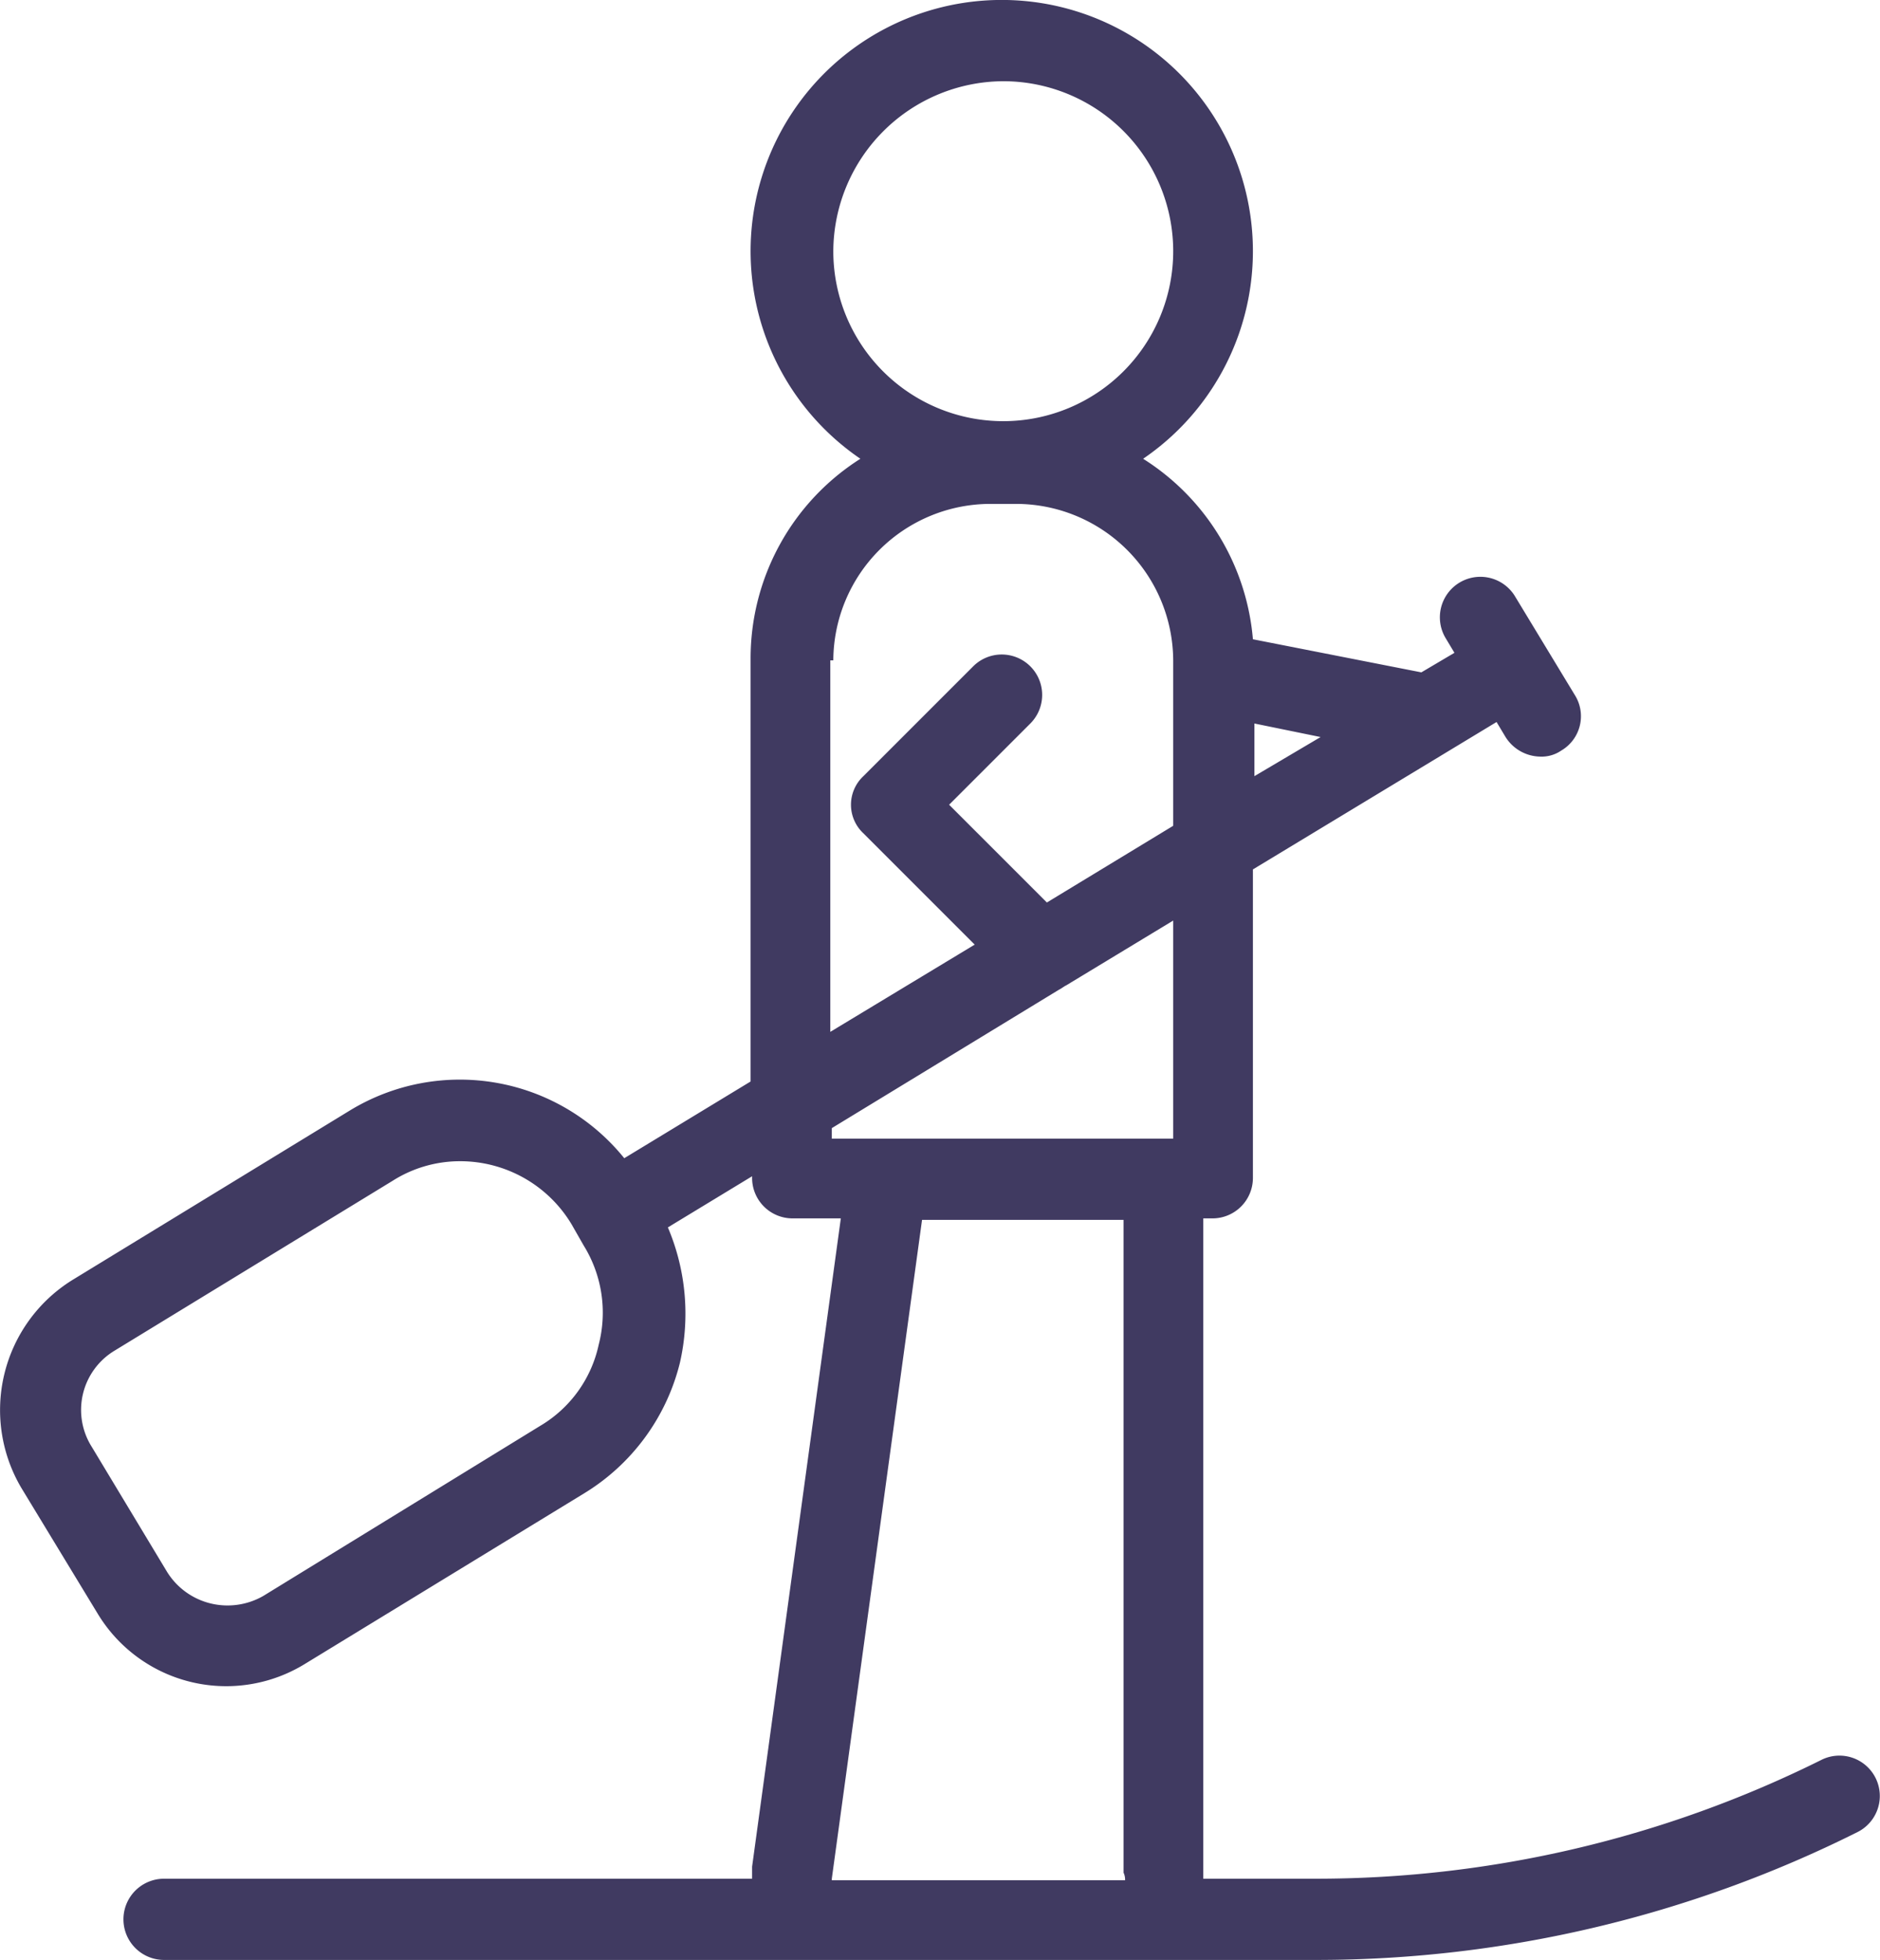 <svg xmlns="http://www.w3.org/2000/svg" width="125.004" height="130.3" viewBox="0 0 125.004 130.3">
  <path id="Path_497" data-name="Path 497" d="M929,179.8a9.988,9.988,0,0,0,13.8,3.3l18.5-11.3a14.132,14.132,0,0,0,6.4-8.7,14.668,14.668,0,0,0-.8-9l5.6-3.4v.1a2.689,2.689,0,0,0,2.7,2.7h3.2l-5.9,43.1v.8H933.4a2.7,2.7,0,1,0,0,5.4H1010a80.412,80.412,0,0,0,36-8.5,2.683,2.683,0,0,0-2.4-4.8,75.415,75.415,0,0,1-33.6,7.9h-7.5V153.5h.6a2.689,2.689,0,0,0,2.7-2.7V130.3l16.2-9.8.6,1a2.772,2.772,0,0,0,2.3,1.3,2.3,2.3,0,0,0,1.4-.4,2.644,2.644,0,0,0,.9-3.7l-4-6.6a2.693,2.693,0,0,0-4.6,2.8l.6,1-2.2,1.3-11.2-2.2a15.744,15.744,0,0,0-7.3-12,16.7,16.7,0,1,0-18.8,0,15.715,15.715,0,0,0-7.3,13.3v28.1l-8.4,5.1a14.052,14.052,0,0,0-18.2-3.2l-18.5,11.3a10.176,10.176,0,0,0-3.4,13.8Zm68.3,17.7H977.8v-.1l6-43.8h13.4V197A1.088,1.088,0,0,1,997.3,197.5Zm3.2-49.3H977.8v-.7l15.1-9.2c.2-.1.3-.2.5-.3l7.1-4.3v14.5Zm5.4-24.1v-3.5l4.4.9ZM989.2,77.9a11.3,11.3,0,1,1-11.3,11.3A11.353,11.353,0,0,1,989.2,77.9Zm-11.3,38.5A10.457,10.457,0,0,1,988.3,106h1.8a10.457,10.457,0,0,1,10.4,10.4v11l-8.4,5.1-6.5-6.5,5.4-5.4a2.687,2.687,0,1,0-3.8-3.8l-7.3,7.3a2.6,2.6,0,0,0,0,3.8l7.4,7.4-9.6,5.8V116.4Zm-47.8,45.9L948.6,151a8.358,8.358,0,0,1,4.5-1.3,8.63,8.63,0,0,1,7.4,4.2l.8,1.4a8.483,8.483,0,0,1,1,6.6,8.3,8.3,0,0,1-3.9,5.4L940,178.6a4.773,4.773,0,0,1-3.5.5,4.716,4.716,0,0,1-2.9-2.1l-5-8.3A4.6,4.6,0,0,1,930.1,162.3Z" transform="translate(-922.492 -72.5)" fill="#403a61"/>
</svg>
